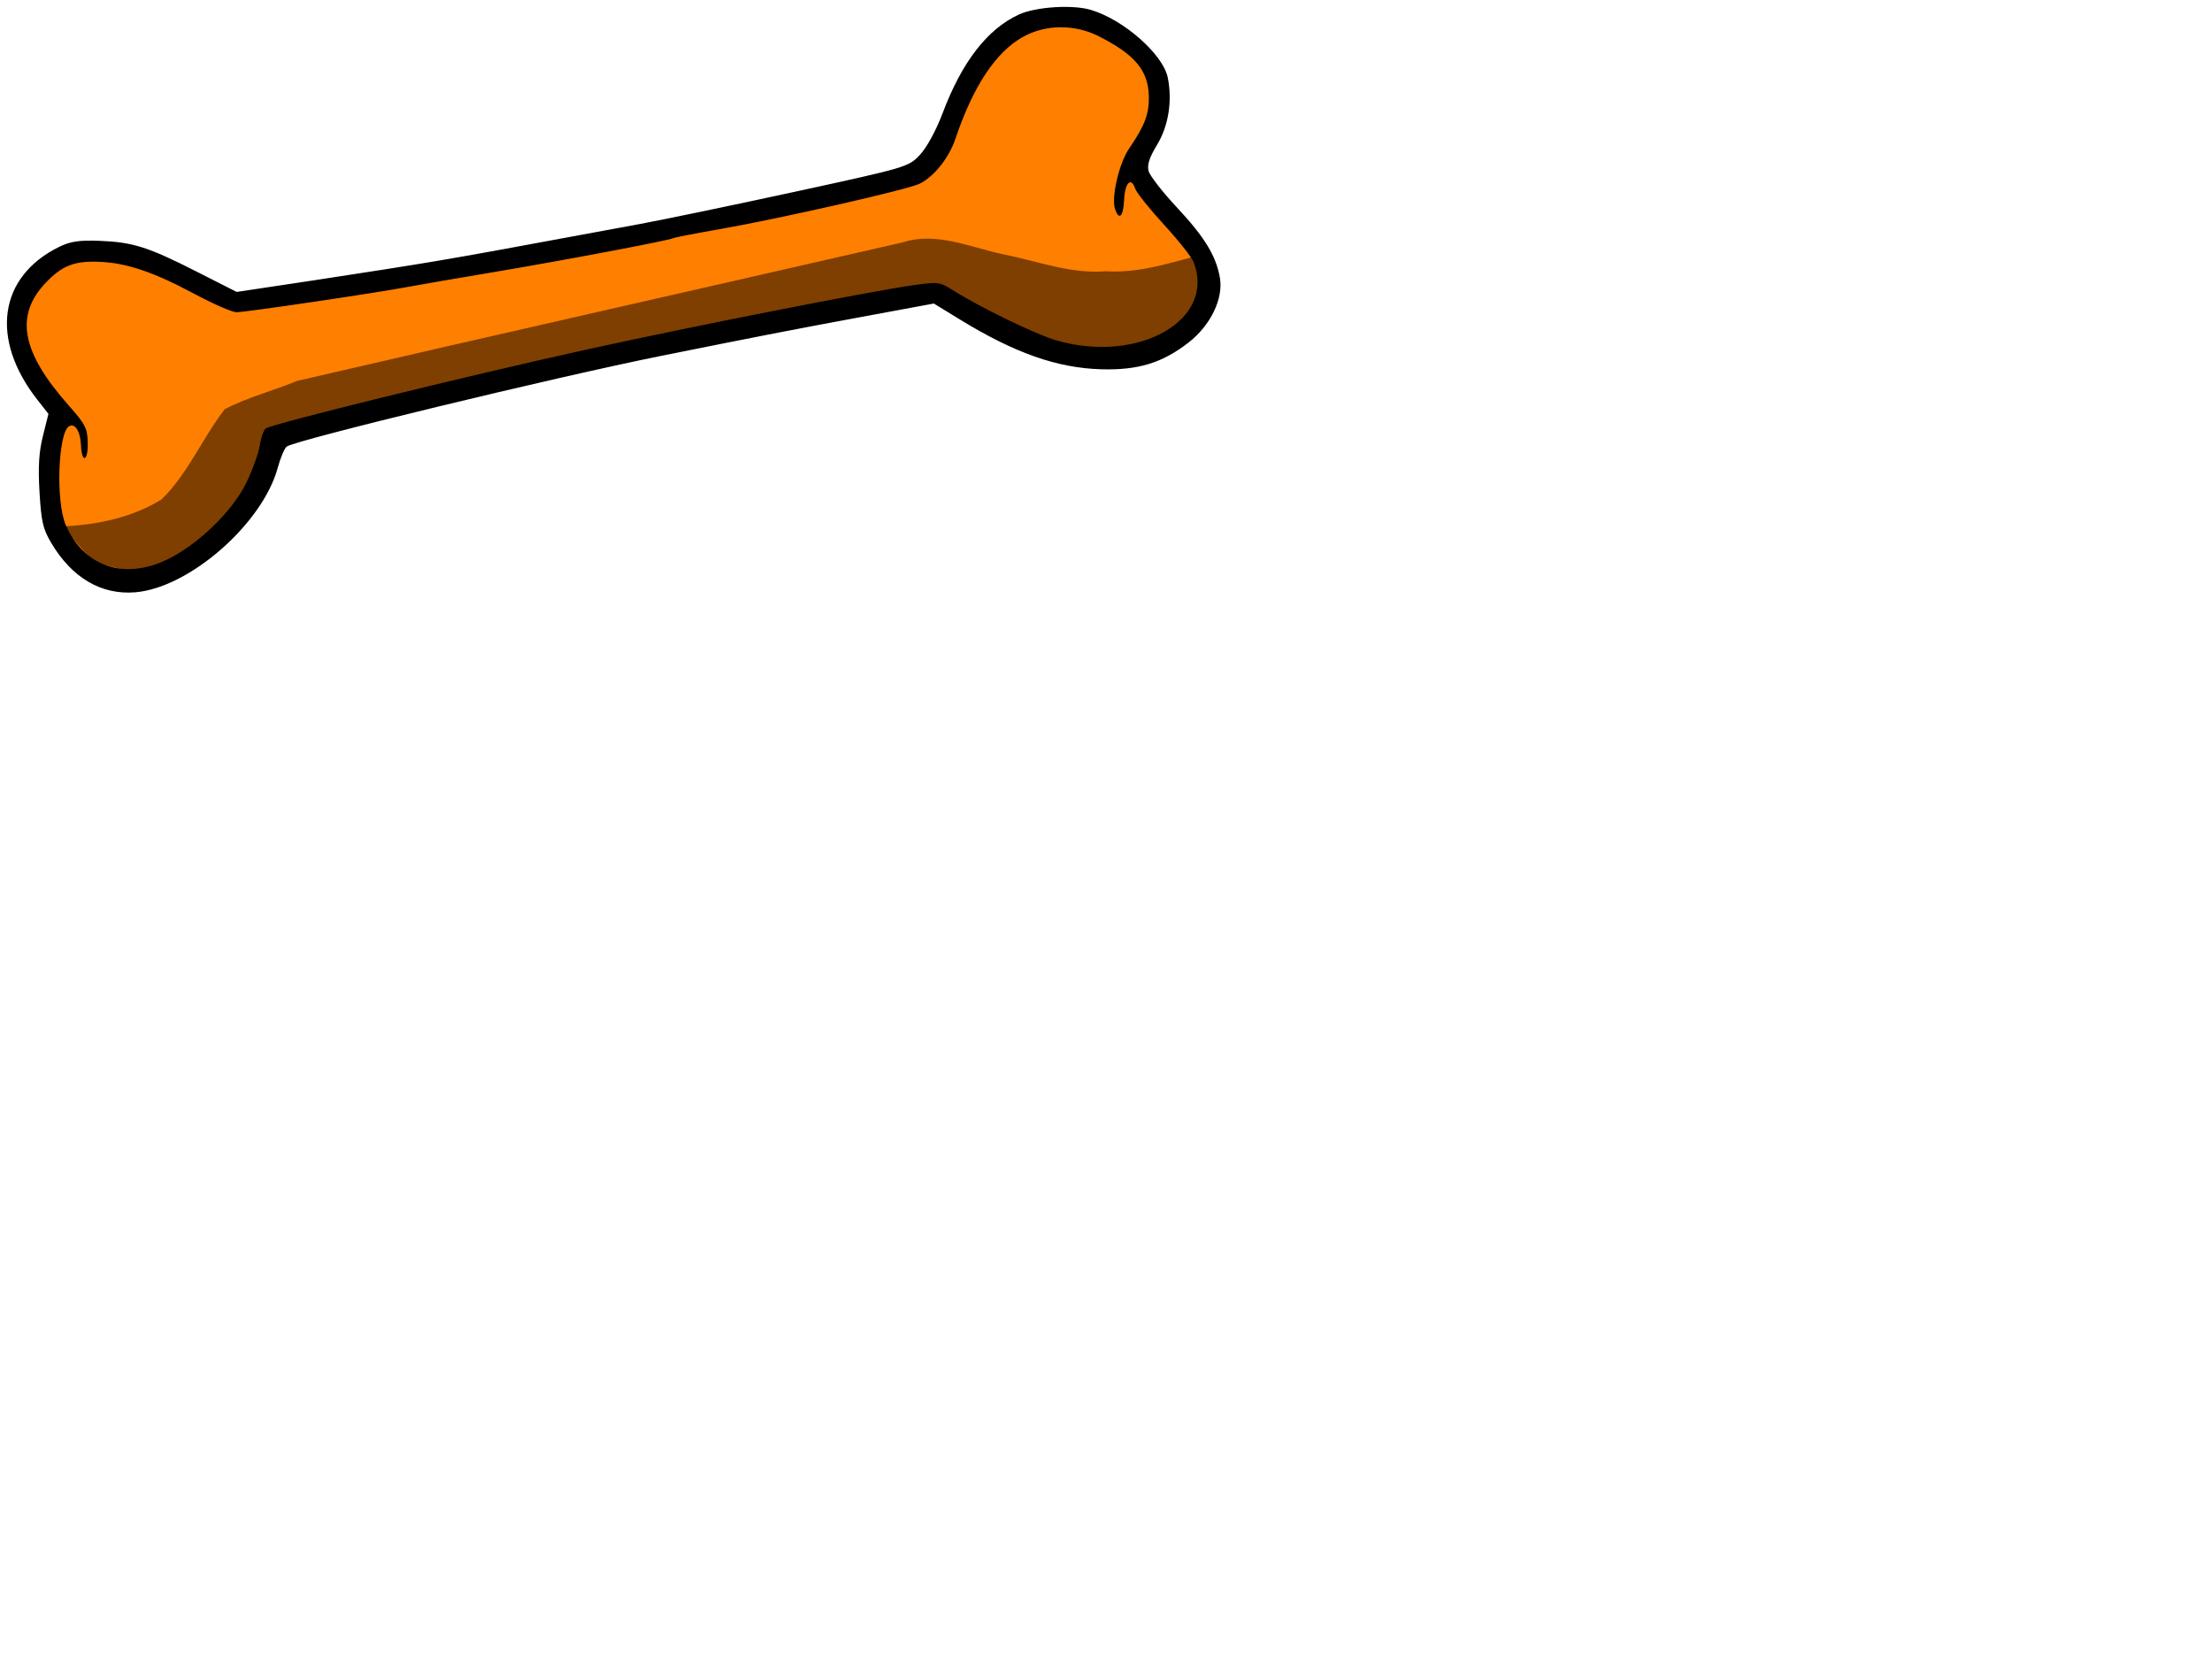 <?xml version="1.0"?><svg width="640" height="480" xmlns="http://www.w3.org/2000/svg">
 <g>
  <title>Layer 1</title>
  <path d="m36.263,169.376c18.104,-2.198 33.494,-15.677 40.386,-32.127c1.649,-4.438 2.321,-9.81 7.576,-11.003c11.305,-3.767 23.399,-5.949 34.988,-9.22c49.76,-12.237 100.129,-22.321 150.665,-31.415c17.618,11.101 38.622,23.287 59.259,17.93c10.301,-2.979 22.053,-10.979 20.991,-23.325c-2.326,-12.355 -15.95,-18.986 -20.387,-30.412c0.39,-9.466 9.306,-17.21 5.27,-27.257c-5.589,-13.552 -22.608,-21.445 -36.113,-17.492c-15.44,3.809 -21.425,20.324 -26.881,33.515c-2.125,6.529 -7.136,11.579 -13.957,12.828c-62.856,14.44 -126.504,26.104 -190.608,35.422c-15.321,-7.744 -32.258,-18.869 -49.437,-13.531c-9.937,4.393 -18.011,16.222 -13.341,27.967c2.213,6.647 6.431,12.458 10.899,17.834c-3.837,14.232 -6.235,32.777 6.204,44.325c4.019,3.608 9.235,5.99 14.487,5.962z" id="path3001" fill="#ff7f00"/>
  <path d="m345.742,74.187c-8.449,2.25 -16.826,4.877 -25.814,4.291c-10.014,0.881 -19.893,-2.976 -29.762,-4.92c-9.545,-2.04 -19.298,-6.557 -28.858,-3.466c-58.44,13.4 -116.957,26.574 -175.349,40.116c-6.89,2.838 -14.474,4.797 -20.93,8.184c-6.512,8.42 -10.68,18.72 -18.306,26.119c-8.598,5.281 -18.685,7.38 -28.838,7.798c3.572,3.467 6.557,8.051 10.474,10.859c5.864,0.771 12.072,4.13 17.347,0.488c6.925,-1.937 12.581,-6.013 17.946,-10.58c4.909,-3.478 6.991,-9.702 10.088,-14.729c2.184,-4.222 3.247,-9.752 6.108,-13.186c39.617,-9.787 78.991,-20.446 119.071,-28.565c23.855,-5.142 47.946,-9.338 71.903,-14.071c10.127,7.503 21.818,12.29 33.063,17.511c7.562,1.501 15.123,2.785 22.657,1.386c4.721,0.306 8.708,-1.333 12.211,-4.252c3.82,-2.729 6.986,-6.802 9.558,-10.594c0.594,-4.329 2.52,-9.012 -2.165,-11.936l-0.405,-0.453l0,-0z" id="path3785" fill="#7f3f00"/>
  <path id="path2993" d="m315.547,2.84c9.463,2.763 20.936,12.831 22.319,19.586c1.377,6.73 0.221,14.025 -3.085,19.46c-2.232,3.67 -2.93,5.829 -2.458,7.599c0.363,1.36 4.018,6.064 8.123,10.453c8.054,8.612 11.373,14.021 12.502,20.379c1.075,6.056 -2.668,13.818 -9.06,18.788c-7.603,5.912 -14.602,8.05 -25.326,7.736c-12.686,-0.371 -24.976,-4.696 -40.703,-14.324l-7.671,-4.696l-21.204,3.925c-19.584,3.626 -28.524,5.364 -57.698,11.222c-30.717,6.168 -105.853,24.369 -108.328,26.242c-0.649,0.491 -1.812,3.228 -2.584,6.082c-4.385,16.206 -25.517,34.728 -41.152,36.071c-9.887,0.849 -18.44,-4.177 -24.448,-14.367c-2.359,-4.001 -2.833,-6.07 -3.342,-14.607c-0.436,-7.305 -0.172,-11.63 0.995,-16.292l1.589,-6.347l-3.186,-4.06c-13.786,-17.565 -11.224,-35.649 6.269,-44.256c3.219,-1.584 5.852,-1.981 11.63,-1.758c9.705,0.376 14.044,1.747 28.115,8.886l11.636,5.903l22.746,-3.423c12.51,-1.883 28.325,-4.373 35.143,-5.534c11.359,-1.935 19.056,-3.335 58.501,-10.647c7.362,-1.365 27.92,-5.64 45.685,-9.502c31.98,-6.951 32.334,-7.056 35.66,-10.624c1.961,-2.103 4.68,-7.114 6.532,-12.036c5.558,-14.774 12.918,-24.289 22.032,-28.487c4.853,-2.235 15.426,-2.935 20.768,-1.376zm-19.683,7.893c-7.824,4.425 -14.34,14.298 -19.452,29.475c-1.842,5.469 -6.167,10.887 -10.333,12.948c-3.443,1.703 -40.096,10.031 -57.794,13.132c-7.09,1.242 -13.164,2.421 -13.497,2.619c-1.066,0.635 -31.454,6.381 -51.934,9.82c-10.91,1.832 -21.844,3.716 -24.297,4.186c-9.225,1.768 -47.956,7.495 -50.194,7.422c-1.282,-0.042 -6.761,-2.445 -12.175,-5.34c-11.977,-6.406 -19.78,-9.004 -27.83,-9.265c-6.904,-0.224 -10.419,1.17 -15.013,5.954c-9.15,9.53 -7.22,20.087 6.509,35.598c4.844,5.473 5.414,6.579 5.528,10.724c0.151,5.501 -1.71,6.247 -1.955,0.784c-0.18,-4.008 -1.744,-6.48 -3.454,-5.457c-3.176,1.901 -3.869,21.733 -0.994,28.446c5.174,12.083 16.787,16.118 29.267,10.17c8.942,-4.262 19.045,-14.042 23.04,-22.304c1.81,-3.743 3.557,-8.606 3.884,-10.807c0.326,-2.201 1.11,-4.398 1.742,-4.882c1.69,-1.293 57.993,-15.147 92.265,-22.702c30.798,-6.79 82.853,-17.038 95.398,-18.782c6.84,-0.951 7.368,-0.883 10.975,1.404c7.867,4.989 24.131,12.889 30.051,14.598c23.865,6.889 46.302,-5.912 39.733,-22.669c-0.561,-1.431 -4.428,-6.311 -8.594,-10.844c-4.166,-4.533 -7.892,-9.201 -8.28,-10.373c-1.179,-3.559 -2.998,-1.725 -3.221,3.248c-0.218,4.874 -1.469,6.105 -2.632,2.591c-1.113,-3.36 1.193,-13.236 4.071,-17.435c4.522,-6.598 5.831,-10.046 5.723,-15.079c-0.16,-7.493 -3.946,-12.056 -14.441,-17.402c-7.019,-3.576 -15.532,-3.49 -22.096,0.223z" fill="#000000"/>
 </g>
</svg>